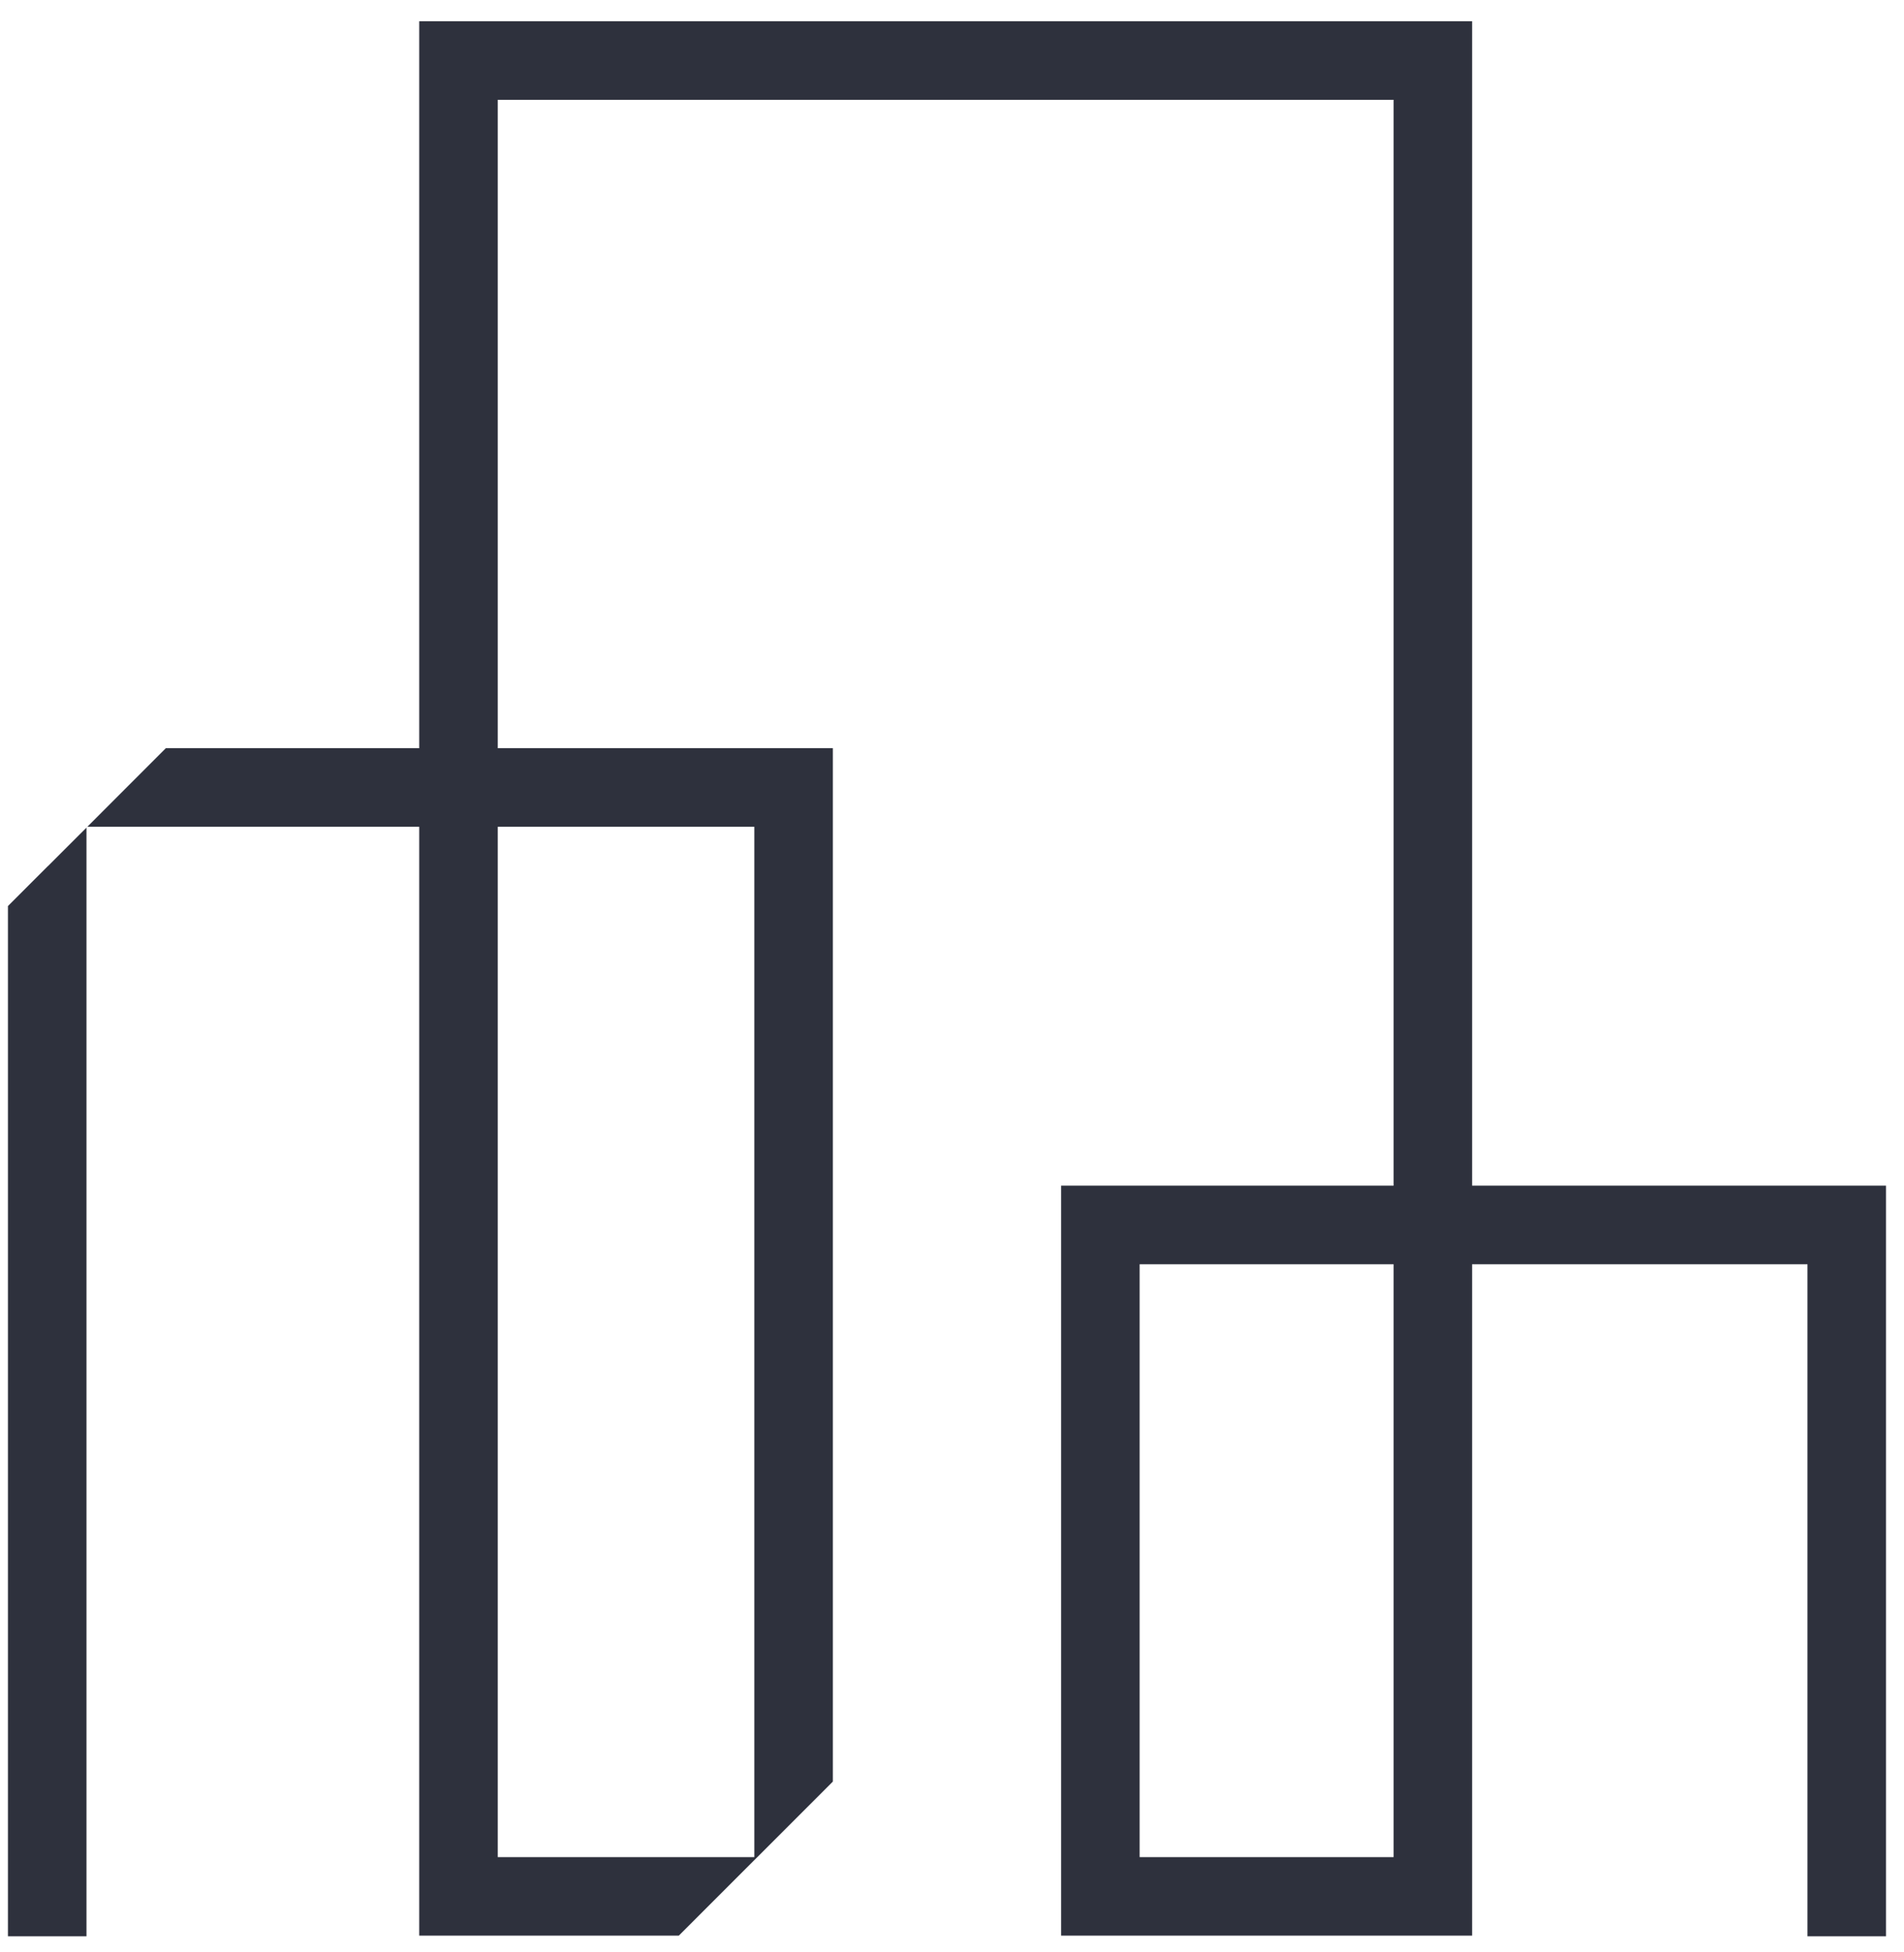 <?xml version="1.0" encoding="UTF-8" standalone="no"?><!DOCTYPE svg PUBLIC "-//W3C//DTD SVG 1.1//EN" "http://www.w3.org/Graphics/SVG/1.1/DTD/svg11.dtd"><svg width="100%" height="100%" viewBox="0 0 40 41" version="1.1" xmlns="http://www.w3.org/2000/svg" xmlns:xlink="http://www.w3.org/1999/xlink" xml:space="preserve" xmlns:serif="http://www.serif.com/" style="fill-rule:evenodd;clip-rule:evenodd;stroke-linejoin:round;stroke-miterlimit:2;"><path id="Building-Icon-2" serif:id="Building Icon 2" d="M1.007,18.187l-0.84,0.84l-0,21.635l1.65,0l-0,-23.282l-0.809,0.808l-0.001,-0.001Zm28.27,20.812l-5.335,0l-0,-12.45l5.335,0l-0,12.45Zm-13.43,0l-5.39,0l-0,-21.637l5.39,0l-0,21.637Zm15.079,-14.1l-0,-24.453l-22.119,0l-0,15.266l-5.323,0l-1.649,1.65l6.972,0l-0,23.287l5.453,0l1.644,-1.644l0.001,0l1.592,-1.592l-0,-21.701l-7.04,0l-0,-13.616l18.82,0l-0,22.803l-6.985,0l-0,15.75l8.634,0l-0,-14.1l7.046,0l-0,14.113l1.65,0l-0,-15.763l-8.696,0Z" style="fill:#2e313d;fill-rule:nonzero;"/></svg>